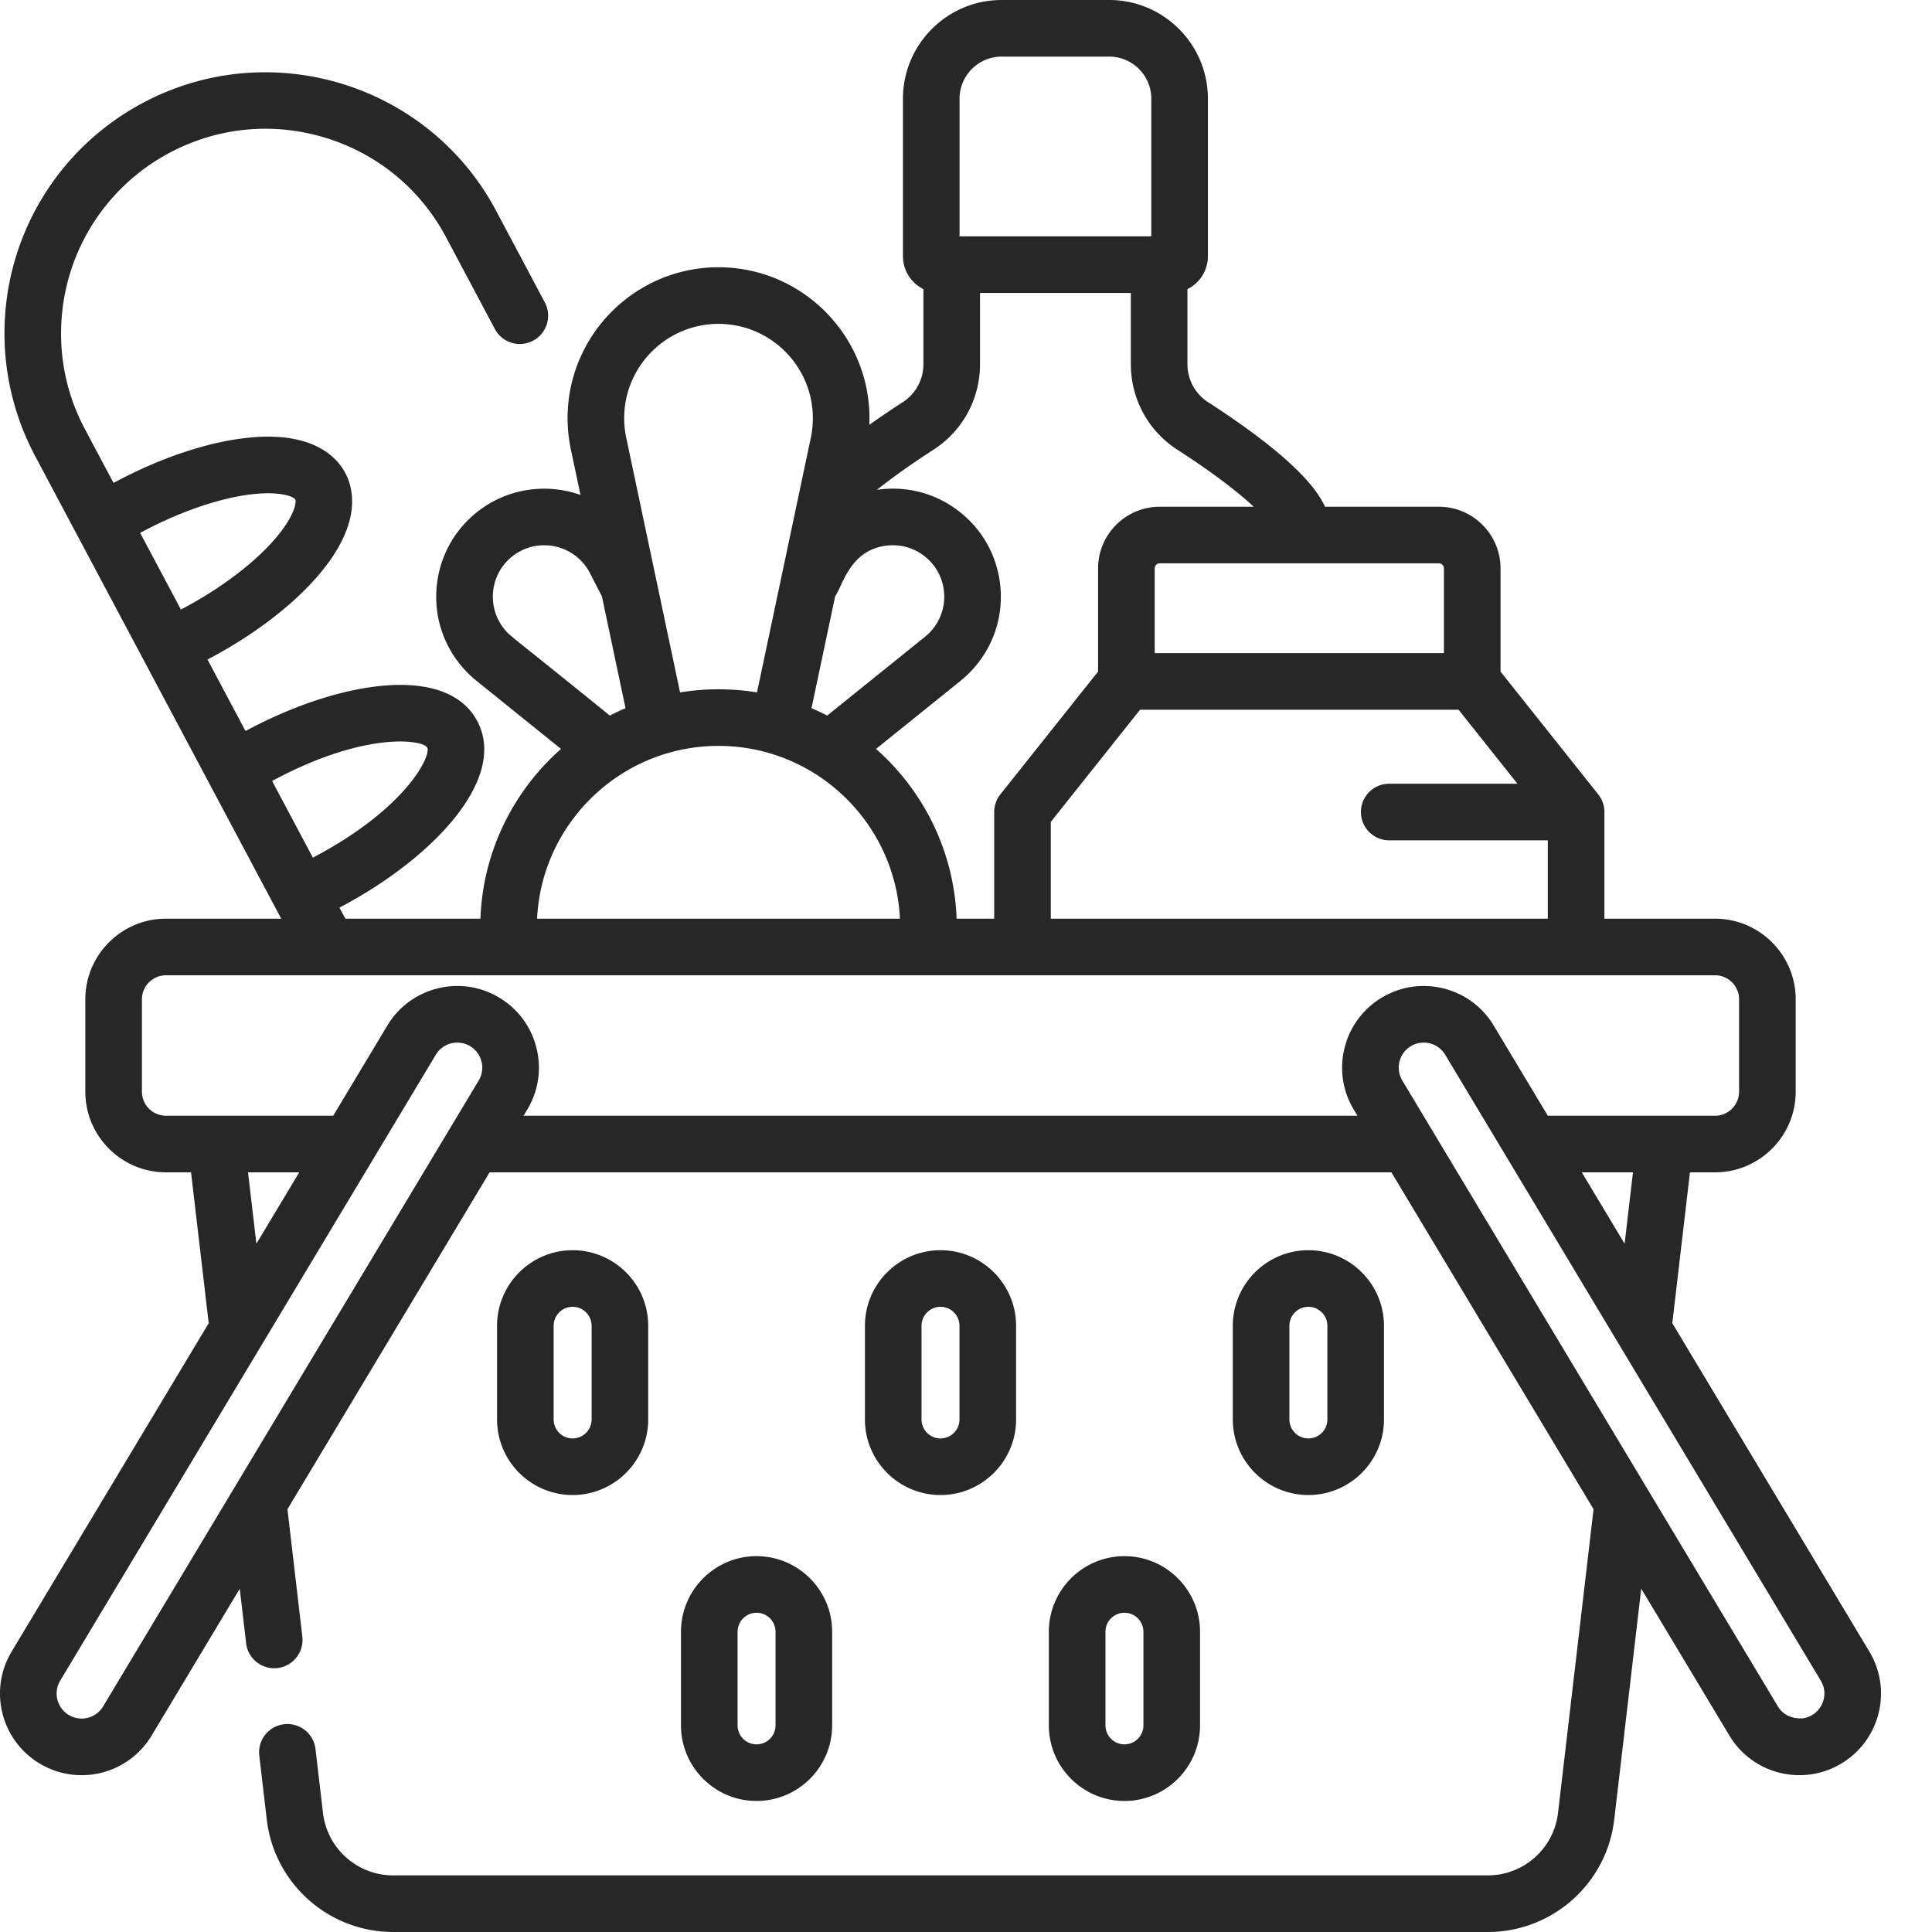 <svg xmlns="http://www.w3.org/2000/svg" version="1.1" xmlns:xlink="http://www.w3.org/1999/xlink" xmlns:svgjs="http://svgjs.com/svgjs" width="512" height="512" x="0" y="0" viewBox="0 0 512 512" style="enable-background:new 0 0 512 512" xml:space="preserve" class=""><g><path d="M495.395 437.676 443.18 350.66l4.675-39.98h6.649c11.785 0 21.371-9.586 21.371-21.371v-24.48c0-11.782-9.586-21.368-21.371-21.368h-29.32v-28.035c0-.074.003-.153.003-.23 0-1.762-.609-3.383-1.628-4.665 0-.004-.004-.008-.008-.011l-25.895-32.543V150.64c0-9.016-7.332-16.352-16.347-16.352h-30.153a43.29 43.29 0 0 0-.582-1.129c-3.715-6.988-13.953-15.933-30.437-26.594-3.414-2.203-5.453-5.964-5.453-10.066V76.625c3.21-1.594 5.425-4.906 5.425-8.73v-41.73C320.11 11.737 308.375 0 293.945 0h-28.492c-14.43 0-26.164 11.738-26.164 26.164v41.73c0 3.825 2.211 7.137 5.426 8.731V96.5c0 4.102-2.043 7.863-5.461 10.07a242.848 242.848 0 0 0-8.879 6.008c.023-.582.04-1.164.04-1.75 0-22.055-17.946-40-40-40-22.06 0-40 17.945-40 40 0 2.82.304 5.664.901 8.426.899 4.258 1.739 8.219 2.52 11.91-9.125-3.23-19.672-1.773-27.707 4.777-5.922 4.836-9.61 11.688-10.379 19.297-.773 7.61 1.465 15.063 6.273 20.95a28.272 28.272 0 0 0 4.325 4.292l22.328 17.993c-12.57 11.093-20.703 27.101-21.36 44.988H91.52l-1.563-2.938c.234-.12.469-.246.7-.367 23.98-12.758 43.984-33.707 35.812-49.07-8.172-15.363-36.723-10.488-60.703 2.27-.235.12-.47.246-.7.374l-10.082-18.953c.235-.12.47-.246.703-.367 11.95-6.355 22.262-14.3 29.043-22.375 11.172-13.293 9.036-22.43 6.766-26.695-2.27-4.266-8.652-11.149-25.922-9.317-10.48 1.114-22.836 5.227-34.781 11.582-.234.125-.469.25-.7.375l-7.558-14.203c-4.215-7.922-6.351-16.465-6.351-25.386 0-20.114 11.015-38.465 28.753-47.899 12.778-6.797 27.442-8.21 41.282-3.984 13.84 4.23 25.207 13.597 32.004 26.375l12.918 24.3a7.497 7.497 0 0 0 10.144 3.098 7.497 7.497 0 0 0 3.102-10.14L131.465 55.84C113.55 22.156 71.575 9.336 37.89 27.25 15.25 39.293 1.184 62.719 1.184 88.39c0 11.247 2.804 22.462 8.109 32.43l65.234 122.64H43.984c-11.785 0-21.37 9.587-21.37 21.368v24.48c0 11.786 9.585 21.372 21.37 21.372h6.645l4.68 39.98-52.215 87.016A21.502 21.502 0 0 0 .652 454.05a21.504 21.504 0 0 0 9.856 13.3 21.552 21.552 0 0 0 8.097 2.876 21.605 21.605 0 0 0 21.582-10.29l23.352-38.914 1.684 14.45a7.505 7.505 0 0 0 8.32 6.578 7.501 7.501 0 0 0 6.578-8.32l-3.941-33.774 53.574-89.277h238.98l53.575 89.277-9.414 80.469c-1.102 9.449-9.106 16.574-18.622 16.574H104.211c-9.516 0-17.52-7.125-18.621-16.582l-1.98-16.91a7.495 7.495 0 0 0-8.32-6.574 7.495 7.495 0 0 0-6.575 8.32l1.976 16.902C72.671 499.172 87.086 512 104.215 512h290.058c17.13 0 31.543-12.828 33.52-29.84l7.152-61.144 23.356 38.918c6.203 10.332 19.504 13.52 29.68 7.418 10.25-6.153 13.566-19.426 7.414-29.676zM72.809 206.598c24.156-12.852 39.304-10.551 40.418-8.47 1.105 2.083-5.457 15.934-29.614 28.782-.23.125-.465.25-.699.371L72.11 206.97c.235-.125.465-.25.7-.371zm-34.973-65.75c10.144-5.395 20.832-9.008 29.324-9.907 7.457-.789 10.738.778 11.094 1.442.351.664-.18 4.262-5.004 10.004-5.496 6.539-14.46 13.383-24.61 18.777-.23.125-.464.246-.699.371l-10.8-20.312c.23-.125.46-.25.695-.375zm392.707 188.754-11.356-18.922h13.567zm-152.07-86.141v-25.652l23.648-29.72h84.418l15.598 19.606h-33.98a7.5 7.5 0 0 0-7.5 7.5 7.5 7.5 0 0 0 7.5 7.5h42.027v20.766zm104.187-92.824v22.453h-76.656v-22.453a1.35 1.35 0 0 1 1.348-1.348h38.687c.066 0 .129.004.195.004s.133-.004.2-.004h34.875c.746 0 1.351.606 1.351 1.348zM265.453 15h28.492c6.157 0 11.164 5.008 11.164 11.164V62.63h-50.82V26.164c0-6.156 5.008-11.164 11.164-11.164zm-18.062 104.172c7.714-4.977 12.324-13.453 12.324-22.672V77.633h39.969V96.5c0 9.219 4.609 17.695 12.316 22.668 10.371 6.707 16.559 11.668 20.238 15.121h-24.886c-9.016 0-16.348 7.332-16.348 16.348v27.336l-25.899 32.547a7.486 7.486 0 0 0-1.632 4.667v28.274h-9.961c-.66-17.887-8.79-33.895-21.356-44.988 2.52-2.032 5.477-4.41 9.051-7.293l13.262-10.684a28.78 28.78 0 0 0 4.312-4.273c4.84-5.926 7.078-13.38 6.305-20.989-.774-7.609-4.461-14.46-10.395-19.297-5.925-4.832-13.379-7.066-20.98-6.292-.441.046-.883.101-1.316.164 4.101-3.27 9.187-6.883 14.996-10.637zM221.332 158c2.063-2.922 3.941-12.422 13.895-13.434a13.535 13.535 0 0 1 9.988 2.996 13.538 13.538 0 0 1 4.95 9.188c.472 4.664-1.45 9.14-5.087 12.05l-13.281 10.7c-5.39 4.344-9.367 7.55-12.574 10.133-1.36-.7-2.75-1.352-4.164-1.953zm-30.918-72.172c13.785 0 25 11.219 25 25 0 1.79-.187 3.567-.566 5.32l-2.914 13.782c-.016.074-.036.148-.047.222l-11.274 53.34c-3.32-.539-6.726-.82-10.199-.82-3.469 0-6.875.281-10.191.82l-.094-.437c-2.606-12.344-5.399-25.578-14.145-66.938a25.074 25.074 0 0 1-.57-5.285c0-13.785 11.215-25.004 25-25.004zm-56.738 80.91c-4.754-5.82-3.883-14.426 1.937-19.176 6.614-5.39 16.735-3.496 20.778 4.407l3.125 6.07c2.816 13.332 4.41 20.875 5.933 28.11l.324 1.527a64.137 64.137 0 0 0-4.164 1.953c-27.312-22.125-26.39-20.98-27.933-22.89zm56.738 30.934c25.758 0 46.852 20.332 48.082 45.789h-96.164c1.23-25.457 22.324-45.79 48.082-45.79zM65.73 310.68H79.3l-11.355 18.922zM27.324 452.215a6.618 6.618 0 0 1-6.617 3.156h-.004a6.639 6.639 0 0 1-2.476-.883 6.58 6.58 0 0 1-3.02-4.078 6.591 6.591 0 0 1 .746-5.02l53.496-89.148c.008-.004.012-.012.016-.02l29.375-48.949c.101-.16.203-.324.293-.492l16.36-27.261a6.58 6.58 0 0 1 4.077-3.02 6.53 6.53 0 0 1 1.618-.203 6.62 6.62 0 0 1 3.402.95c3.133 1.882 4.156 5.96 2.273 9.097l-7.668 12.777a8.444 8.444 0 0 0-.242.402zm111.43-156.535.973-1.618c2.972-4.953 3.835-10.769 2.437-16.375a21.504 21.504 0 0 0-9.855-13.3 21.483 21.483 0 0 0-16.375-2.438 21.494 21.494 0 0 0-13.301 9.856L88.3 295.68H43.984a6.377 6.377 0 0 1-6.37-6.371v-24.48c0-3.513 2.859-6.368 6.37-6.368h410.52c3.512 0 6.371 2.855 6.371 6.367v24.48a6.377 6.377 0 0 1-6.371 6.372h-44.317l-14.328-23.875a21.473 21.473 0 0 0-13.304-9.856c-5.606-1.402-11.418-.535-16.375 2.438a21.484 21.484 0 0 0-9.852 13.3 21.483 21.483 0 0 0 2.438 16.375l.968 1.618zM477.78 455.37c-.144-.023-4.383.57-6.617-3.156l-99.539-165.867c-1.883-3.137-.863-7.22 2.273-9.098a6.625 6.625 0 0 1 9.098 2.273c5.535 9.227 40.64 67.723 46.008 76.668l.035.059 53.492 89.145c2.469 4.105-.117 9.32-4.75 9.976zm0 0" fill="#272727" data-original="#000000" opacity="1" class=""></path><path d="M171.781 376.168v-24.816c0-11.043-8.984-20.032-20.027-20.032-11.047 0-20.031 8.989-20.031 20.032v24.816c0 11.043 8.984 20.031 20.03 20.031 11.044 0 20.028-8.988 20.028-20.031zm-25.058 0v-24.816a5.038 5.038 0 0 1 5.03-5.032 5.038 5.038 0 0 1 5.032 5.032v24.816a5.038 5.038 0 0 1-5.031 5.031 5.038 5.038 0 0 1-5.031-5.031zM220.527 457.242V432.43c0-11.047-8.984-20.032-20.027-20.032-11.047 0-20.031 8.985-20.031 20.032v24.812c0 11.047 8.984 20.031 20.031 20.031 11.043 0 20.027-8.984 20.027-20.03zm-25.058 0V432.43a5.035 5.035 0 0 1 5.031-5.032 5.035 5.035 0 0 1 5.027 5.032v24.812a5.035 5.035 0 0 1-5.027 5.031 5.035 5.035 0 0 1-5.031-5.03zM269.273 376.168v-24.816c0-11.043-8.984-20.032-20.027-20.032-11.047 0-20.031 8.989-20.031 20.032v24.816c0 11.043 8.984 20.031 20.031 20.031 11.043 0 20.027-8.988 20.027-20.031zm-25.058 0v-24.816a5.035 5.035 0 0 1 5.031-5.032 5.035 5.035 0 0 1 5.027 5.032v24.816a5.035 5.035 0 0 1-5.027 5.031 5.035 5.035 0 0 1-5.031-5.031zM318.02 457.242V432.43c0-11.047-8.985-20.032-20.032-20.032-11.043 0-20.031 8.985-20.031 20.032v24.812c0 11.047 8.988 20.031 20.031 20.031 11.047 0 20.032-8.984 20.032-20.03zm-25.06 0V432.43a5.035 5.035 0 0 1 5.028-5.032 5.035 5.035 0 0 1 5.032 5.032v24.812a5.035 5.035 0 0 1-5.032 5.031 5.035 5.035 0 0 1-5.027-5.03zM366.766 376.168v-24.816c0-11.043-8.985-20.032-20.032-20.032-11.043 0-20.03 8.989-20.03 20.032v24.816c0 11.043 8.987 20.031 20.03 20.031 11.047 0 20.032-8.988 20.032-20.031zm-25.063 0v-24.816c0-2.774 2.258-5.032 5.031-5.032s5.032 2.258 5.032 5.032v24.816c0 2.773-2.258 5.031-5.032 5.031s-5.03-2.258-5.03-5.031zm0 0" fill="#272727" data-original="#000000" opacity="1" class=""></path></g></svg>